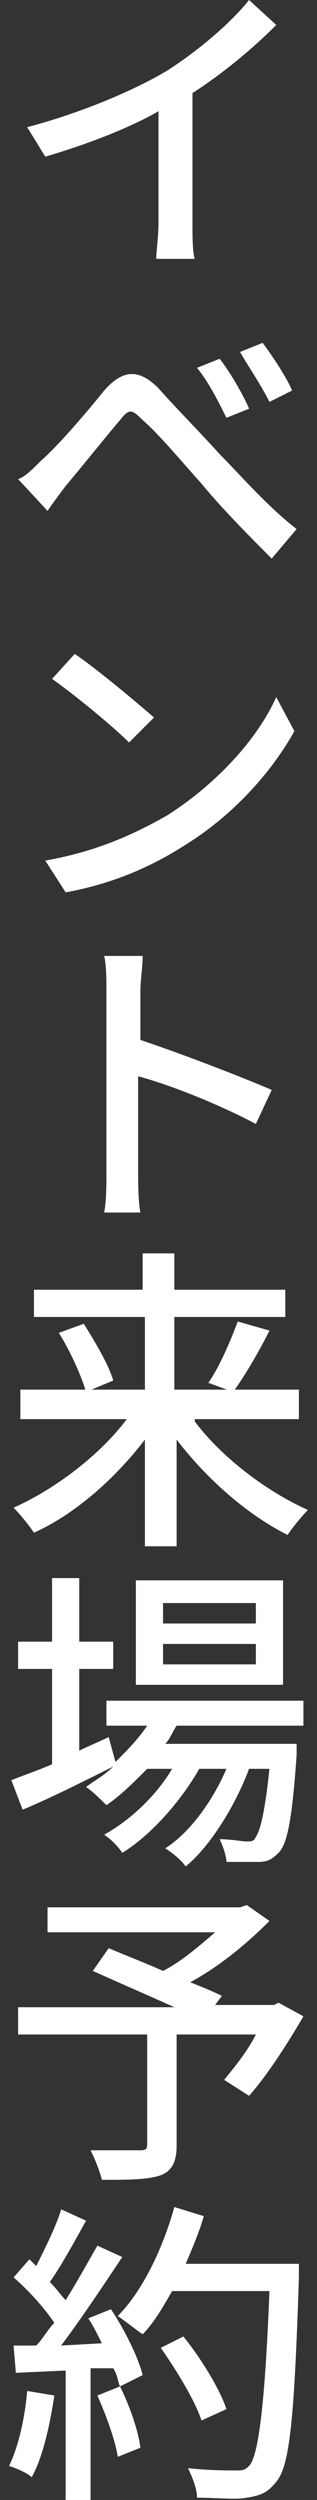 <?xml version="1.0" encoding="utf-8"?>
<!-- Generator: Adobe Illustrator 27.4.1, SVG Export Plug-In . SVG Version: 6.00 Build 0)  -->
<svg version="1.1" id="レイヤー_1" xmlns="http://www.w3.org/2000/svg" xmlns:xlink="http://www.w3.org/1999/xlink" x="0px"
	 y="0px" viewBox="0 0 14 110.1" style="enable-background:new 0 0 14 110.1;" xml:space="preserve">
<rect x="0" y="0" width="14" height="110.1" fill="#333333" stroke="none"/>
<style type="text/css">
	.st0{fill:#FFFFFF;}
</style>
<g>
	<path class="st0" d="M8.5,9.8c0,0.6,0,1.3,0.1,1.6H6.9C6.9,11.1,7,10.4,7,9.8V4.9c-1.4,0.8-3.3,1.5-5,2L1.2,5.6
		C3.5,5,5.9,4,7.4,3.1C8.8,2.2,10.2,1,11,0l1.2,1.1c-1,1-2.3,2.1-3.7,3V9.8z"/>
	<path class="st0" d="M1.8,20.3c0.7-0.6,2-2.1,2.8-3.1c0.8-0.9,1.5-1,2.4-0.1C7.7,17.9,8.8,19,9.7,20c0.8,0.8,2.1,2.3,3.4,3.3
		L12,24.6c-0.9-0.9-2.2-2.2-3.1-3.3C8,20.3,7,19.1,6.3,18.5c-0.5-0.5-0.6-0.5-1,0c-0.6,0.7-1.8,2.2-2.4,2.9
		c-0.3,0.4-0.6,0.8-0.8,1.1l-1.3-1.4C1.1,21,1.4,20.7,1.8,20.3z M11,18l-1,0.4c-0.4-0.8-0.8-1.6-1.3-2.2l1-0.4
		C10.1,16.3,10.7,17.3,11,18z M12.9,17.2l-1,0.5c-0.4-0.8-0.9-1.5-1.3-2.2l1-0.4C11.9,15.5,12.6,16.5,12.9,17.2z"/>
	<path class="st0" d="M7.4,35.9c2.2-1.4,4-3.4,4.8-5.2l0.8,1.5c-1,1.8-2.7,3.7-4.8,5c-1.4,0.9-3.1,1.7-5.3,2.1L2,37.9
		C4.3,37.5,6,36.7,7.4,35.9z M6.8,31.6l-1.1,1.1C5,32,3.3,30.6,2.3,29.9l1-1.1C4.2,29.4,6,30.9,6.8,31.6z"/>
	<path class="st0" d="M11.3,49.5c-1.5-0.8-3.7-1.7-5.2-2.1l0,4.2c0,0.4,0,1.3,0.1,1.8H4.6c0.1-0.5,0.1-1.2,0.1-1.8v-8
		c0-0.4,0-1.1-0.1-1.5h1.7c0,0.5-0.1,1.1-0.1,1.5v2.2C8,46.4,10.6,47.4,12,48L11.3,49.5z"/>
	<path class="st0" d="M8.6,62.6c1.2,1.6,3.2,3.1,5,3.9c-0.3,0.3-0.7,0.8-0.9,1.1c-1.8-0.9-3.6-2.5-4.9-4.2v4.7H6.4v-4.7
		c-1.3,1.7-3.1,3.3-4.9,4.1c-0.2-0.3-0.6-0.8-0.9-1.1c1.8-0.8,3.8-2.3,5-3.9H0.9v-1.3h5.5v-3.2H1.5v-1.2h4.8v-1.6h1.4v1.6h4.9v1.2
		H7.7v3.2h5.5v1.3H8.6z M3.7,58.3c0.5,0.8,1.1,1.8,1.3,2.5l-1.2,0.5c-0.2-0.7-0.7-1.8-1.2-2.6L3.7,58.3z M9.2,60.9
		c0.5-0.7,1-1.9,1.3-2.7l1.4,0.4c-0.5,1-1.1,2-1.6,2.7L9.2,60.9z"/>
	<path class="st0" d="M7.8,76c-0.2,0.3-0.3,0.6-0.5,0.8h5.8c0,0,0,0.3,0,0.5c-0.2,2.8-0.4,3.9-0.8,4.3C12,81.9,11.8,82,11.4,82
		c-0.3,0-0.8,0-1.4,0c0-0.3-0.2-0.8-0.3-1c0.5,0,1,0.1,1.2,0.1c0.2,0,0.3,0,0.4-0.2c0.2-0.3,0.4-1.1,0.6-3H11
		c-0.6,1.6-1.7,3.4-2.8,4.3c-0.2-0.3-0.6-0.6-0.9-0.8c1.1-0.7,2.1-2.1,2.7-3.5H8.8c-0.8,1.4-2.1,2.9-3.4,3.7
		c-0.2-0.3-0.5-0.6-0.8-0.8c1.1-0.6,2.3-1.7,3-2.9H6.5c-0.6,0.6-1.2,1.2-1.8,1.6c-0.2-0.2-0.6-0.6-0.9-0.8c0.4-0.3,0.8-0.5,1.2-0.9
		c-1.4,0.7-2.8,1.4-4,1.9l-0.5-1.3c0.5-0.2,1.1-0.4,1.8-0.7v-4.2H0.8v-1.2h1.5v-2.8h1.2v2.8H5v1.2H3.5v3.6c0.4-0.2,0.9-0.4,1.3-0.6
		l0.3,1.1c0.5-0.5,1-1,1.4-1.6H4.7v-1.1h8.7V76H7.8z M12.5,74.2H6v-4.6h6.5V74.2z M11.3,70.6H7.2v0.9h4.1V70.6z M11.3,72.4H7.2v0.9
		h4.1V72.4z"/>
	<path class="st0" d="M13.4,88.8c-0.7,1.2-1.6,2.6-2.4,3.5l-1.1-0.7c0.4-0.5,1-1.2,1.4-2H7.8v4.9c0,0.7-0.2,1.1-0.7,1.3
		c-0.6,0.2-1.4,0.2-2.6,0.2c-0.1-0.4-0.3-0.9-0.5-1.3c0.9,0,1.9,0,2.2,0c0.3,0,0.3-0.1,0.3-0.3v-4.8H0.8v-1.2h6.9
		c-1.1-0.5-2.5-1.1-3.6-1.6l0.7-1c0.7,0.3,1.5,0.6,2.4,1c0.8-0.4,1.6-1.1,2.3-1.7H2.1V84h8.5l0.3-0.1l1,0.7c-1,1-2.2,2-3.5,2.7
		c0.5,0.2,1,0.4,1.4,0.6l-0.3,0.4h2.6l0.2-0.1L13.4,88.8z"/>
	<path class="st0" d="M2.4,105.5c-0.2,1.3-0.5,2.7-1,3.6c-0.2-0.2-0.7-0.4-1-0.5c0.4-0.8,0.7-2.1,0.8-3.3L2.4,105.5z M4.9,101.7
		c0.6,0.9,1.2,2.1,1.4,2.9l-1,0.5c-0.1-0.2-0.1-0.5-0.3-0.8L4,104.3v5.8H2.9v-5.7l-2.2,0.1l-0.1-1.2l1,0c0.3-0.3,0.5-0.7,0.8-1
		c-0.4-0.6-1.1-1.4-1.8-2l0.7-0.8c0.1,0.1,0.2,0.2,0.3,0.3C2,99,2.5,98,2.7,97.3l1.1,0.5c-0.5,0.9-1.1,2-1.6,2.7
		c0.3,0.3,0.5,0.6,0.7,0.8c0.5-0.8,1-1.7,1.4-2.4l1.1,0.5c-0.8,1.2-1.8,2.7-2.7,3.9l1.8-0.1c-0.2-0.4-0.4-0.8-0.6-1.1L4.9,101.7z
		 M5.3,105.1c0.4,0.8,0.8,1.9,0.9,2.7l-1,0.4c-0.1-0.7-0.5-1.8-0.9-2.7L5.3,105.1z M13.2,99.7c0,0,0,0.5,0,0.6c-0.2,6.2-0.4,8.3-1,9
		c-0.4,0.5-0.7,0.6-1.3,0.7c-0.5,0.1-1.3,0-2.2,0c0-0.4-0.2-0.9-0.4-1.3c0.9,0.1,1.8,0.1,2.1,0.1c0.3,0,0.4,0,0.6-0.2
		c0.4-0.4,0.7-2.6,0.9-7.7H7.6c-0.4,0.7-0.8,1.4-1.3,1.9c-0.3-0.2-0.8-0.6-1.1-0.8c1.1-1.1,2-3,2.5-4.8L9,97.6
		c-0.2,0.7-0.5,1.4-0.8,2.1H13.2z M8.9,106.6c-0.3-0.9-1.1-2.2-1.8-3.2l1-0.5c0.8,1,1.6,2.3,1.9,3.2L8.9,106.6z"/>
</g>
</svg>
